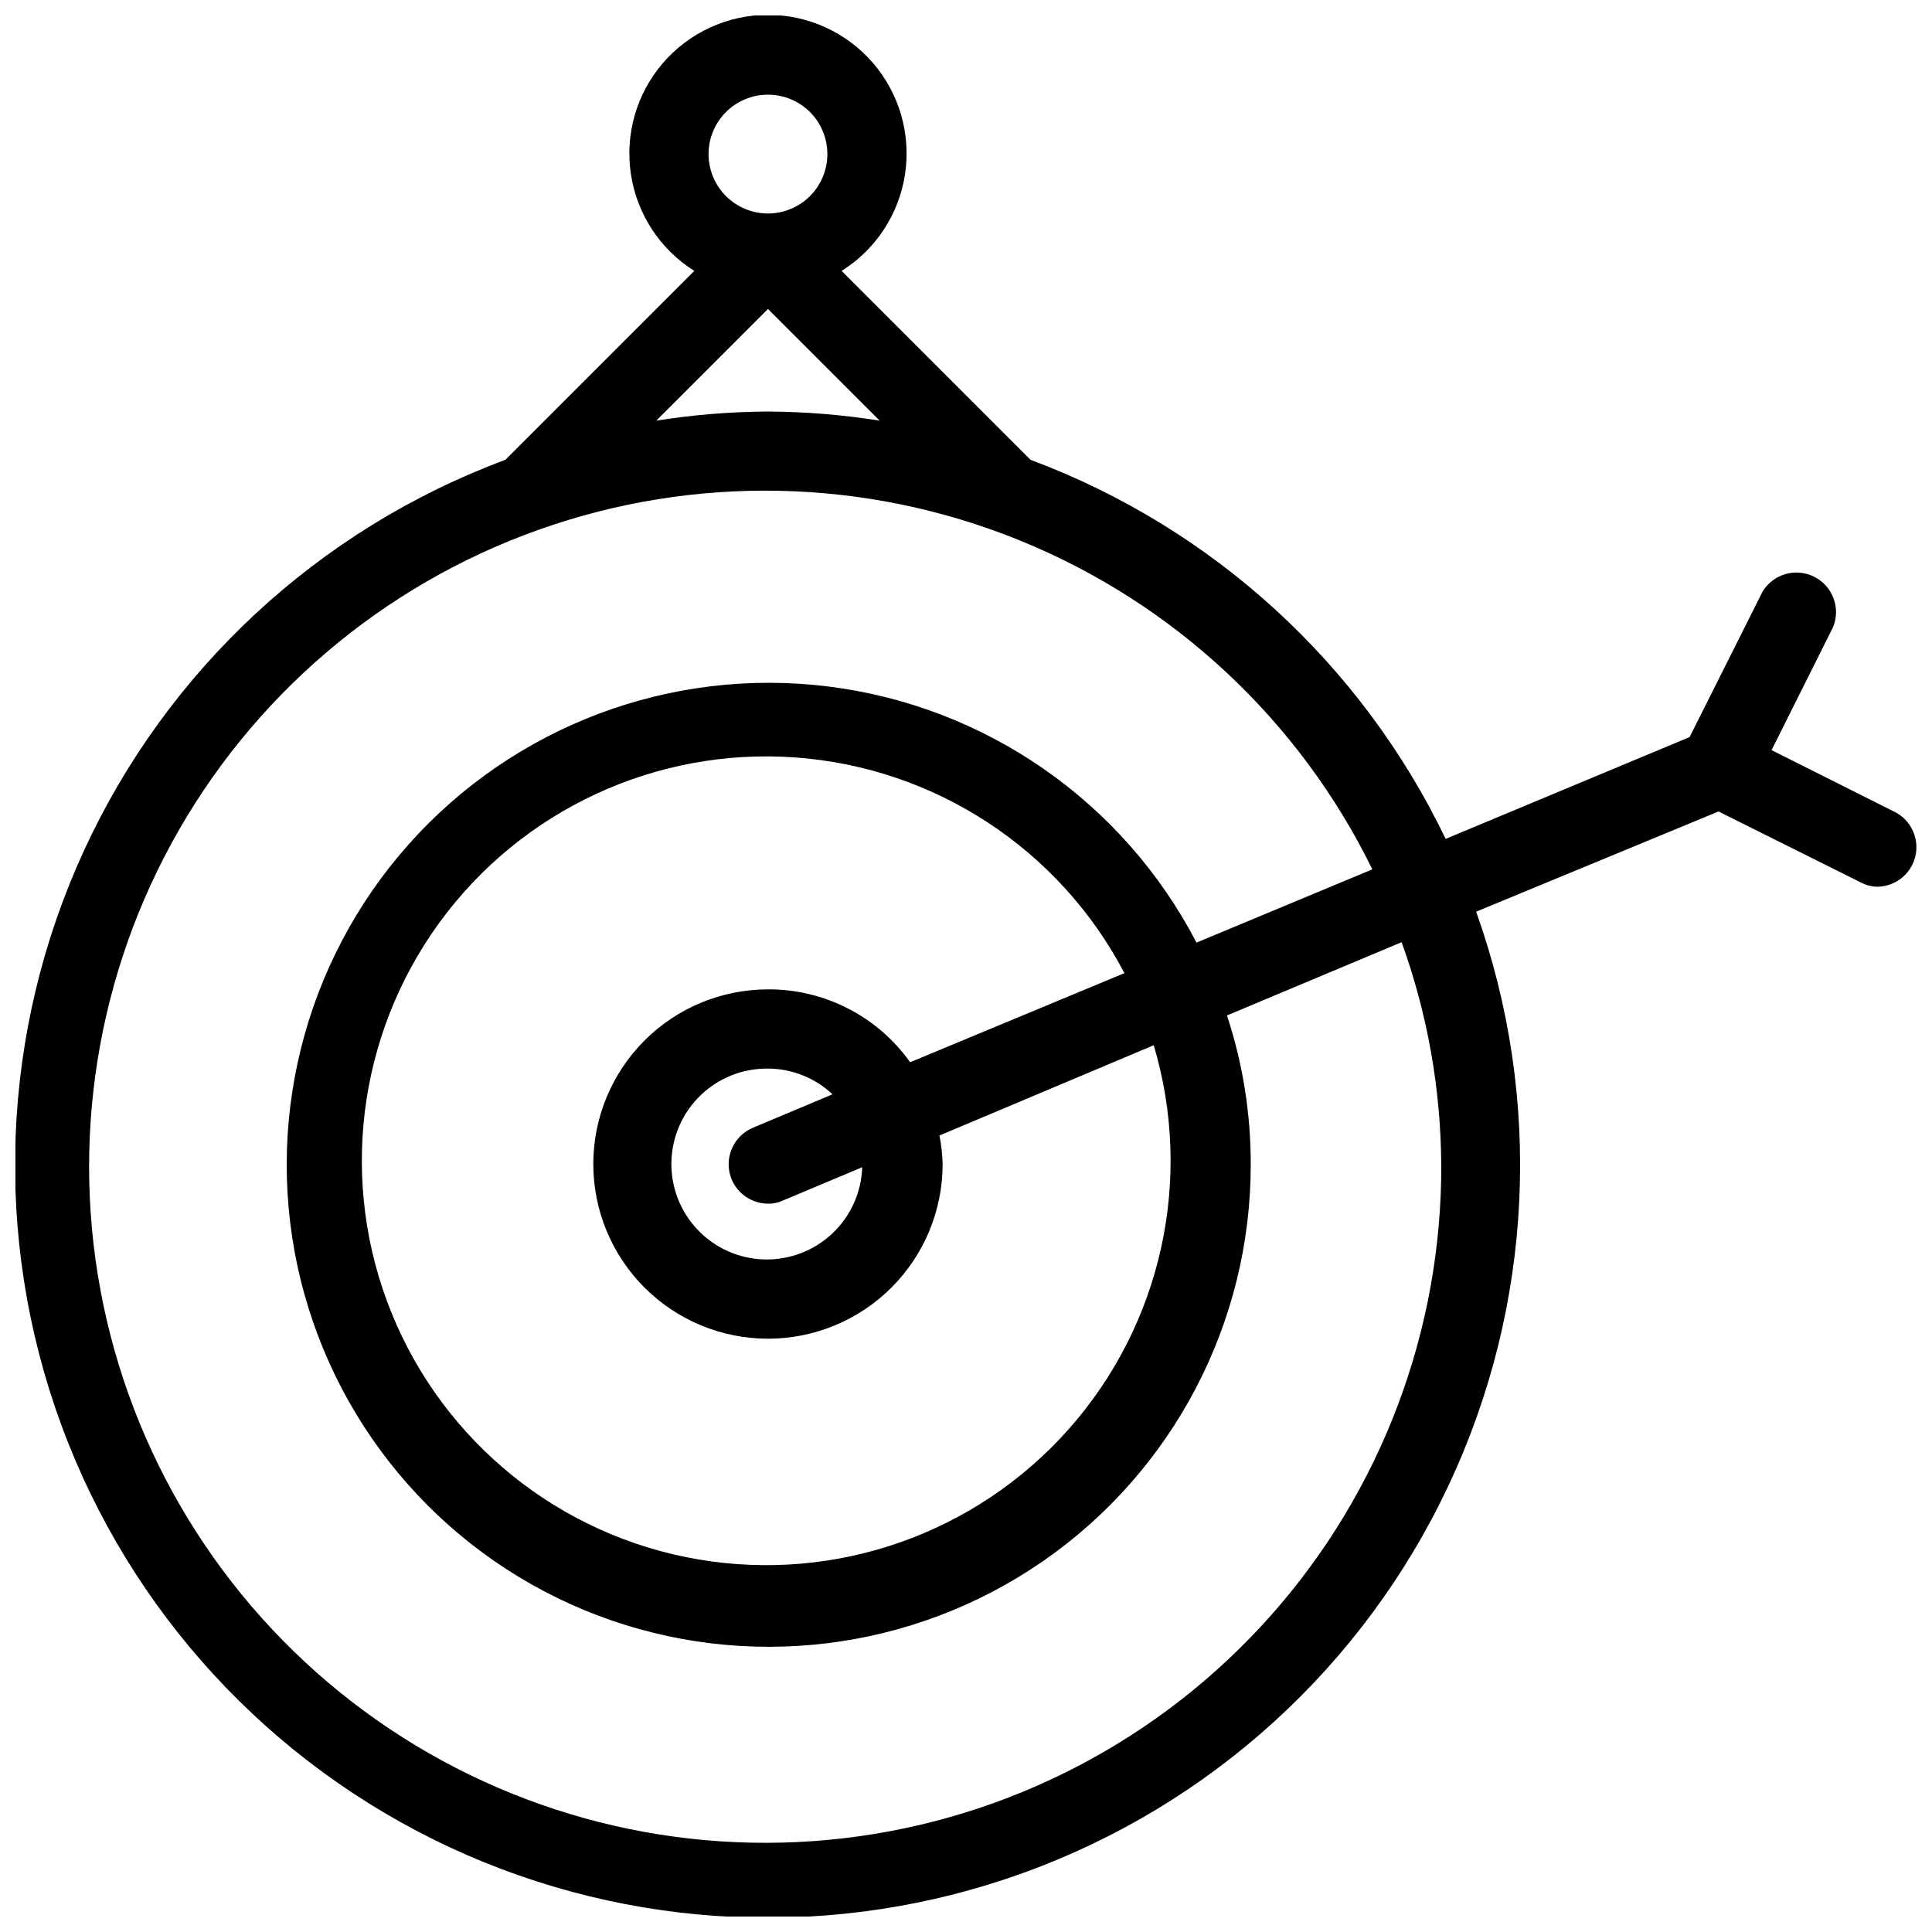 <?xml version="1.0" encoding="UTF-8"?>
<!-- The Best Svg Icon site in the world: iconSvg.co, Visit us! https://iconsvg.co -->
<svg width="800px" height="800px" version="1.1" viewBox="144 144 512 512" xmlns="http://www.w3.org/2000/svg">
 <defs>
  <clipPath id="a">
   <path d="m148.09 148.09h503.81v503.81h-503.81z"/>
  </clipPath>
 </defs>
 <g clip-path="url(#a)">
  <path d="m646.13 359.17-32.645-16.375 16.27-32.539 0.004 0.004c2.113-5.074-0.047-10.922-4.953-13.402s-10.898-0.754-13.73 3.957l-19.312 38.52-64.656 26.977v-0.004c-22.316-46.434-61.734-82.43-110-100.45l-50.066-50.066c9.066-5.688 15.203-15.047 16.801-25.625 1.602-10.582-1.492-21.336-8.473-29.449-6.977-8.113-17.148-12.781-27.848-12.781-10.703 0-20.871 4.668-27.852 12.781s-10.074 18.867-8.473 29.449c1.602 10.578 7.734 19.938 16.801 25.625l-50.066 50.066c-49.441 18.379-89.59 55.598-111.66 103.51-22.062 47.914-24.246 102.62-6.07 152.13 18.172 49.52 55.227 89.82 103.05 112.08s102.51 24.672 152.11 6.699c49.594-17.969 90.047-54.855 112.5-102.59 22.461-47.727 25.094-102.41 7.328-152.08l64.234-26.555 37.68 18.789h0.004c1.324 0.711 2.797 1.105 4.301 1.156 3.953-0.012 7.562-2.246 9.344-5.773 2.59-5.16 0.527-11.445-4.621-14.066zm-298.61-190.08c4.176 0 8.18 1.66 11.133 4.609 2.953 2.953 4.609 6.957 4.609 11.133s-1.656 8.184-4.609 11.133c-2.953 2.953-6.957 4.613-11.133 4.613s-8.18-1.66-11.133-4.613c-2.953-2.949-4.613-6.957-4.613-11.133s1.66-8.18 4.613-11.133c2.953-2.949 6.957-4.609 11.133-4.609zm0 56.785 29.598 29.598c-9.793-1.551-19.688-2.359-29.598-2.414-9.914 0.055-19.809 0.863-29.602 2.414zm178.43 226.61c0.18 44.023-15.859 86.57-45.051 119.52-29.191 32.953-69.496 54.008-113.22 59.141-43.723 5.133-87.809-6.012-123.84-31.305-36.031-25.297-61.488-62.973-71.516-105.84-10.023-42.867-3.918-87.926 17.16-126.58 21.078-38.648 55.645-68.188 97.113-82.977 41.465-14.789 86.922-13.797 127.7 2.793 40.777 16.59 74.023 47.613 93.387 87.148l-46.602 19.418c-19.371-37.293-55.844-62.672-97.547-67.871-41.699-5.203-83.289 10.438-111.23 41.828-27.941 31.391-38.652 74.516-28.648 115.33 10.004 40.812 39.441 74.098 78.727 89.012 39.289 14.914 83.398 9.555 117.97-14.34s55.172-63.266 55.105-105.29c0.016-13.375-2.109-26.664-6.297-39.363l46.285-19.418c6.812 18.855 10.363 38.734 10.496 58.781zm-188.09 3.988h0.004c1.609 3.918 5.418 6.484 9.656 6.508 1.375 0.035 2.742-0.254 3.988-0.84l20.992-8.816v-0.004c-0.223 6.676-3.074 12.992-7.934 17.57-4.863 4.578-11.336 7.051-18.012 6.875-6.672-0.172-13.008-2.981-17.625-7.809-4.613-4.824-7.129-11.281-7.004-17.957 0.129-6.676 2.891-13.031 7.684-17.68 4.793-4.648 11.23-7.211 17.91-7.133 6.359 0.023 12.477 2.461 17.105 6.82l-20.992 8.816 0.004 0.004c-5.356 2.18-7.938 8.281-5.773 13.645zm9.66-50.277c-12.277 0-24.051 4.875-32.73 13.559-8.68 8.68-13.559 20.453-13.559 32.73 0 12.273 4.879 24.047 13.559 32.727 8.68 8.684 20.453 13.559 32.73 13.559 12.273 0 24.047-4.875 32.73-13.559 8.68-8.68 13.555-20.453 13.555-32.727-0.059-2.539-0.34-5.07-0.84-7.559l56.785-23.93c10.59 35.512 2.082 73.977-22.5 101.71-24.586 27.734-61.75 40.797-98.277 34.543-36.527-6.25-67.234-30.934-81.191-65.262-13.957-34.332-9.188-73.438 12.613-103.41 21.797-29.969 57.535-46.547 94.496-43.836 36.957 2.711 69.895 24.32 87.094 57.148l-56.785 23.617c-8.672-12.184-22.727-19.387-37.68-19.312z"/>
 </g>
</svg>